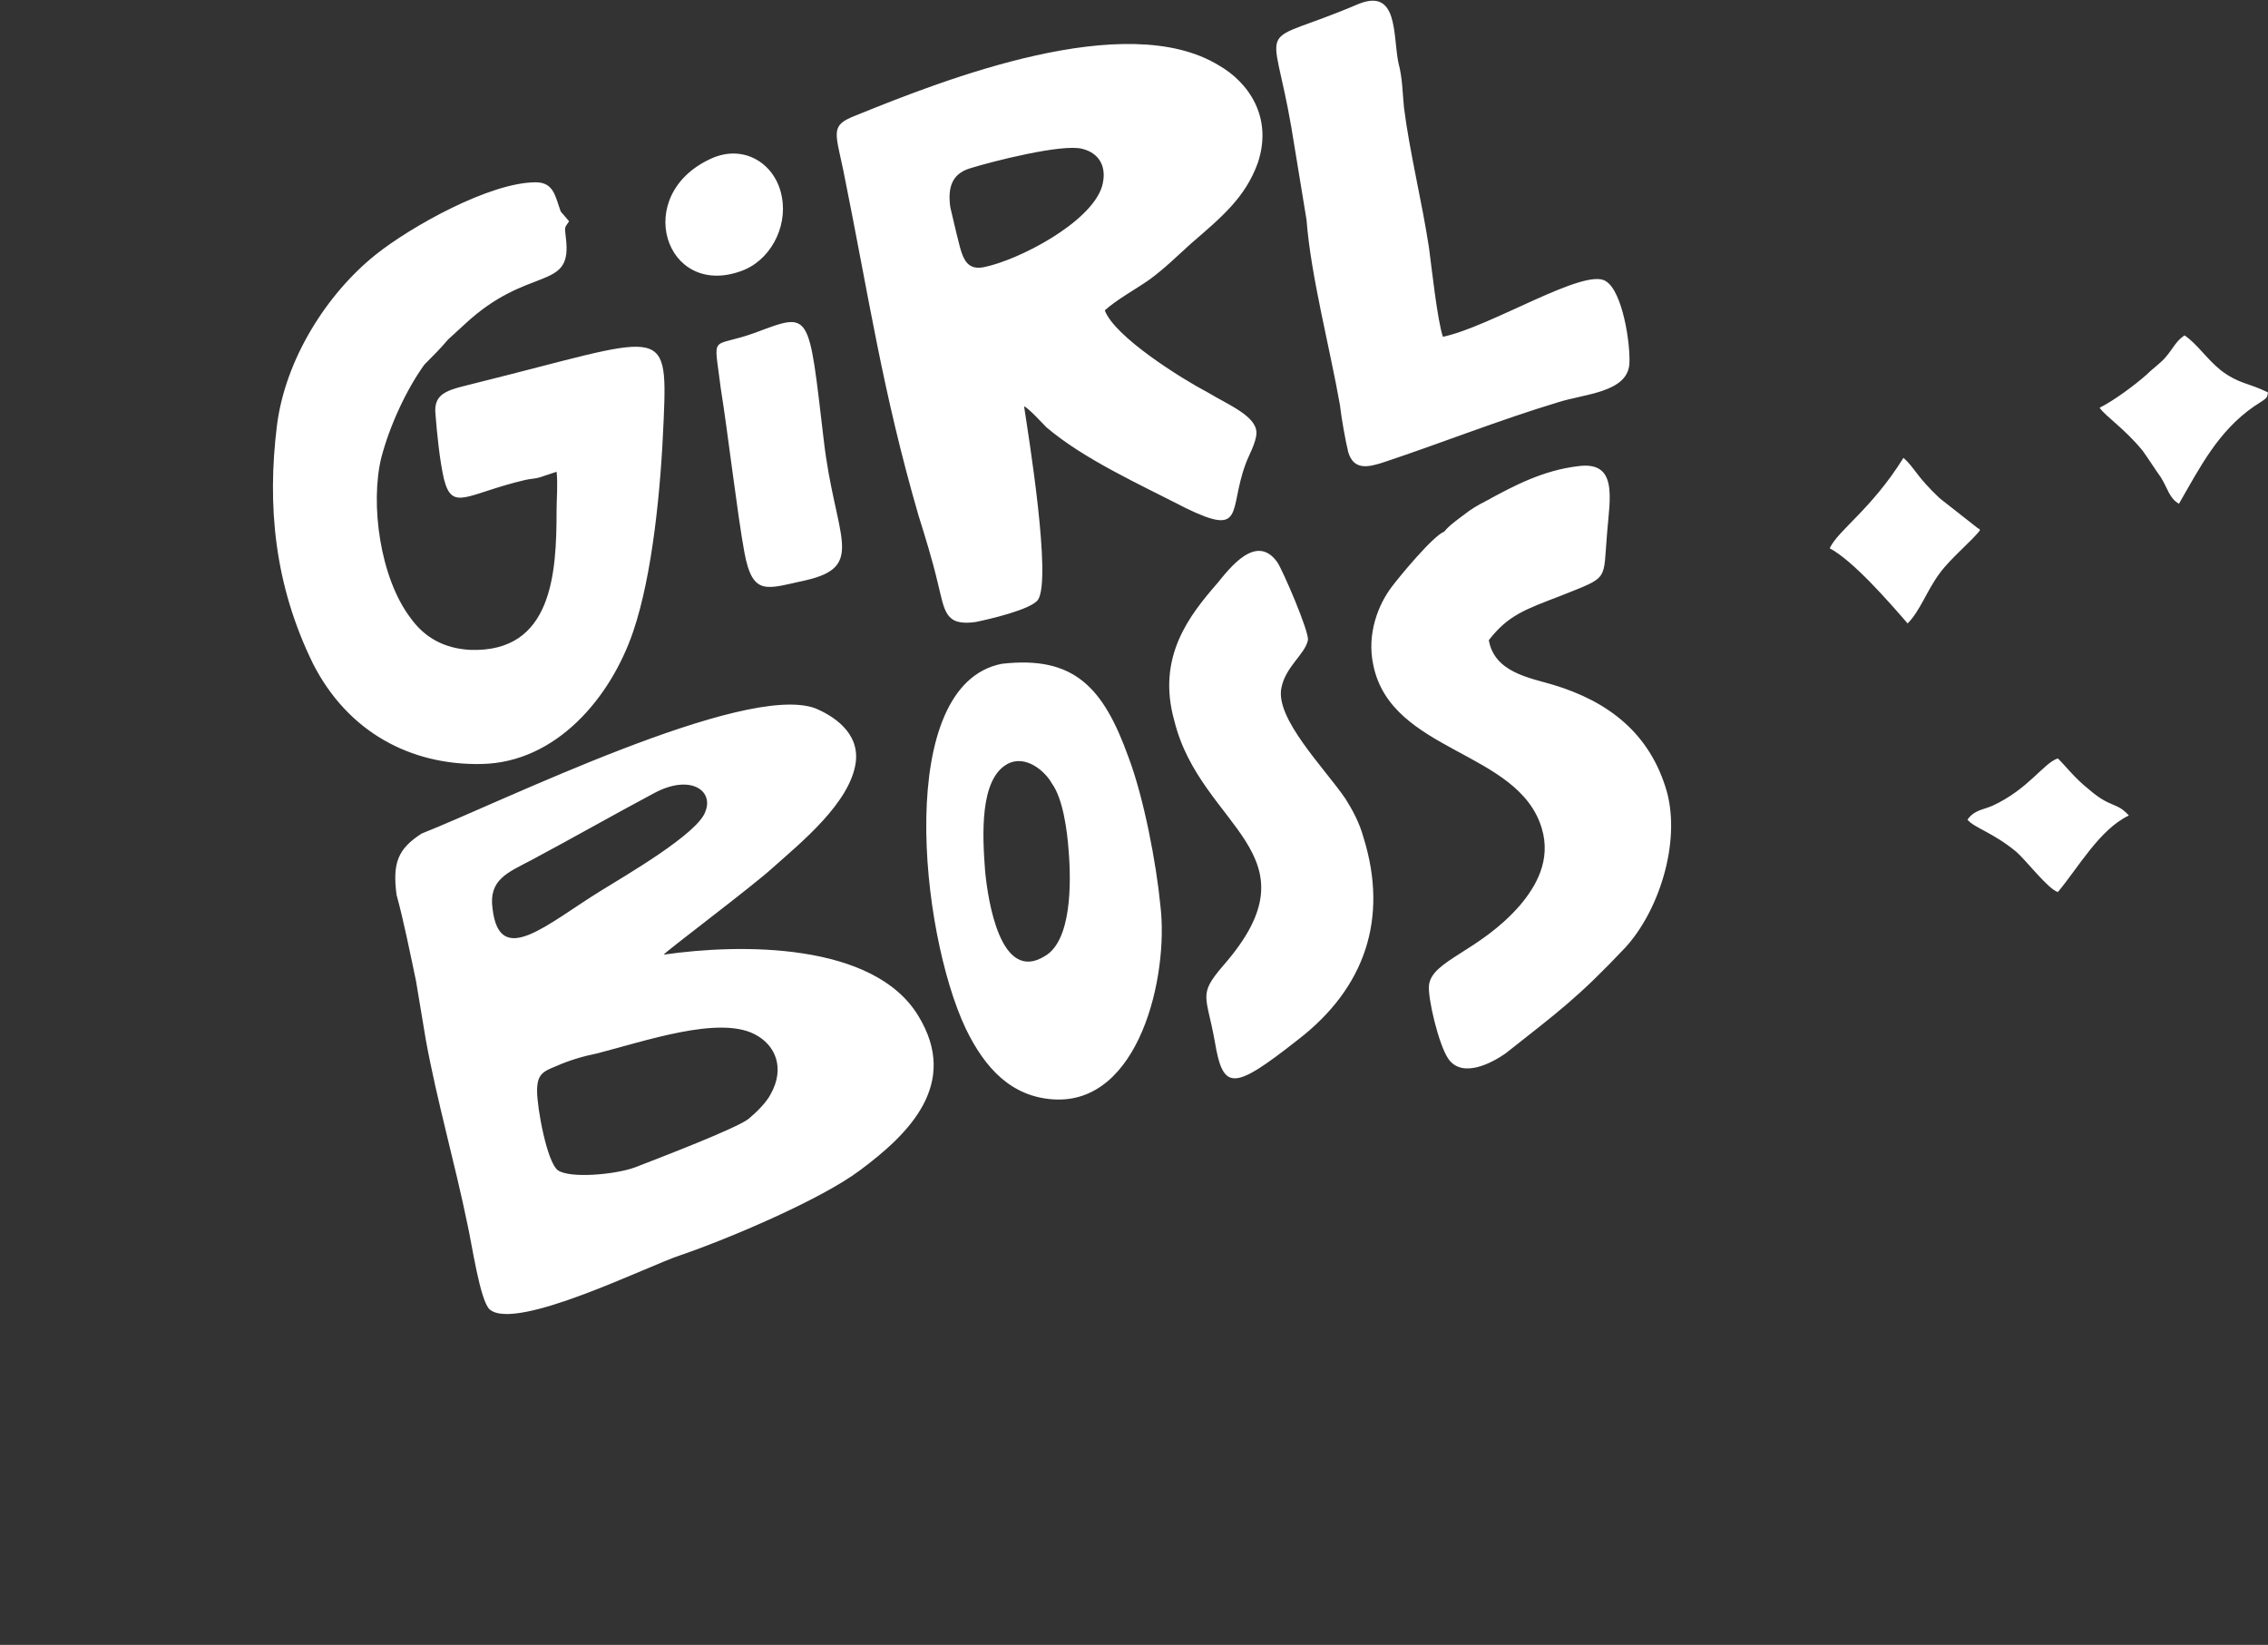 <?xml version="1.0" encoding="UTF-8"?> <!-- Generator: Adobe Illustrator 24.2.1, SVG Export Plug-In . SVG Version: 6.00 Build 0) --> <svg xmlns="http://www.w3.org/2000/svg" xmlns:xlink="http://www.w3.org/1999/xlink" id="Слой_1" x="0px" y="0px" viewBox="0 0 163 118.2" style="enable-background:new 0 0 163 118.2;" xml:space="preserve"><rect x="0" y="0" width="163" height="118.2" fill="#333333" stroke="none"/> <style type="text/css"> .st0{fill-rule:evenodd;clip-rule:evenodd;fill:#FFFFFF;} </style> <path class="st0" d="M150.9,29.3c0.4,0.6,1.8,1.5,3.1,3.1c0.5,0.7,0.8,1.2,1.3,1.9c0.5,0.8,0.6,1.5,1.3,1.9c1.5-2.6,2.8-5.2,5.4-7 c1.1-0.7,0.9-0.6,1-1c-1.4-0.7-2.1-0.6-3.4-1.6c-1-0.8-1.7-1.9-2.6-2.5c-0.6,0.4-0.8,0.9-1.3,1.5c-0.4,0.5-0.9,0.8-1.4,1.3 C153.4,27.7,151.9,28.8,150.9,29.3z M29.9,70.5l0.7,4.2c0.8,4.4,2.1,8.9,3,13.3c0.3,1.3,0.9,5.5,1.6,6.1c1.9,1.6,11.5-3.2,13.7-3.9 c3.5-1.2,10.1-4,12.9-6.1c3.5-2.6,7.2-6.2,4.2-11.1c-3.2-5.3-12.8-5.2-18.3-4.4c0.1-0.2,6.5-5,7.9-6.3c1.9-1.7,5.5-4.6,5.9-7.5 c0.3-2.2-1.7-3.4-2.9-3.9c-5.1-1.9-22.7,6.8-28.3,9c-1.7,1.1-2.1,2.1-1.8,4.4C29,66.1,29.5,68.6,29.9,70.5L29.9,70.5z M47,57 c-3,1.6-5.8,3.2-8.8,4.8c-1.7,0.9-3.1,1.4-2.8,3.5c0.5,4.3,3.9,1.1,7.8-1.3c1.6-1,7-4.1,7.5-5.7C51.3,56.8,49.6,55.6,47,57z M53.8,80.4c0.6-0.5,1.3-1.2,1.6-1.8c1-1.8,0.4-3.5-1.2-4.3c-2.6-1.3-7.8,0.5-11.3,1.4c-1,0.2-2,0.5-2.9,0.9c-1,0.4-1.4,0.6-1.4,1.8 c0,1.2,0.7,5.1,1.5,5.7c0.9,0.6,4.1,0.3,5.5-0.2C47.4,83.2,52.9,81.1,53.8,80.4z M32.2,24.4l1.2-1.1c4.5-4.2,7.6-2.4,7.3-5.9 c-0.1-1.2-0.2-0.9,0.2-1.5l-0.6-0.7c-0.4-1.1-0.5-2.1-1.8-2.1c-3.3,0-9,3.2-11.5,5.2c-3.5,2.8-6.5,7.5-7.1,12.3 c-0.7,5.7-0.2,11.4,2.6,17.1c2.5,4.9,7,7.3,12.1,7.2c5.4-0.1,9.3-4.8,10.9-9.5c1.4-4.1,2-10.3,2.2-15.3c0.3-7-0.1-5.9-13.4-2.6 c-1.9,0.5-3.2,0.6-3,2.3c0.1,1.3,0.3,3.3,0.6,4.6c0.6,2.4,1.6,1.1,5.8,0.1c0.4-0.1,0.8-0.1,1.1-0.2c0.3-0.1,0.9-0.3,1.2-0.4 c0.1,0.8,0,2,0,2.8c0,4.5-0.3,10.2-6.2,10c-1.9-0.1-3.3-0.9-4.3-2.3c-2.2-2.9-2.9-8.2-2.1-11.5c0.6-2.3,1.8-4.9,3.1-6.7 C31.2,25.5,31.6,25.1,32.2,24.4z M103.8,38.2c-0.8,0.3-3.2,3.2-3.8,4c-0.9,1.2-1.8,3.3-1.3,5.6c1.3,6.3,10.4,6.1,12.1,11.7 c0.7,2.3-0.4,4.2-1.6,5.6c-2.9,3.3-6.3,3.9-6.5,5.7c-0.1,0.9,0.7,4.3,1.4,5.3c1,1.4,3.1,0.3,4.1-0.4c3.8-3,5.2-4,8.6-7.6 c2.4-2.6,4-7.5,3-11.2c-1.2-4.2-4.2-6.5-8.2-7.7c-1.7-0.5-4.2-0.9-4.6-3.2c1.4-1.8,2.6-2.2,5.2-3.2c3.5-1.4,3-1,3.3-4.5 c0.2-2.5,0.8-5.2-2.1-4.8c-2.5,0.3-4.6,1.4-6.6,2.5c-0.6,0.3-1.1,0.6-1.6,1C104.8,37.3,104.1,37.8,103.8,38.2z M72,47.7 c-7.7,1.5-5.9,19.2-2.6,26.2c1.4,2.9,3.3,4.9,6.3,5.1c6.2,0.4,8.3-8.9,7.7-13.9c-0.3-3.1-1.2-7.8-2.3-10.7 C79.3,49.4,77.2,47.1,72,47.7z M72.4,54.9c-2,1.1-1.8,5.1-1.6,7.7c0.2,2.1,1.1,8.1,4.3,6.1c1.9-1.1,1.9-5.2,1.7-7.6 c-0.1-1.4-0.4-3.7-1.2-4.8C75.1,55.4,73.7,54.2,72.4,54.9z M103.7,24.2c-0.4-1.2-0.8-4.9-1-6.4c-0.5-3.3-1.4-6.9-1.8-10.1 c-0.1-1-0.1-2.1-0.4-3.2c-0.4-2,0-5.4-2.9-4.2c-7.5,3.2-6.2,0.7-4.8,8.8l1.1,6.7c0.3,4,1.7,9.3,2.4,13.3c0.1,0.9,0.4,2.6,0.6,3.4 c0.4,1.3,1.4,1.1,2.6,0.7c4.2-1.4,8.2-3,12.5-4.3c1.9-0.6,4.9-0.7,5.1-2.7c0.1-1.5-0.5-5.3-1.7-6C113.9,19.2,107.1,23.5,103.7,24.2z M87.9,69.4c-1.8,2.1-1.2,2.1-0.6,5.4c0.6,3.6,1.3,3.6,6-0.1c4.8-3.7,6.5-8.7,4.7-14.5c-0.3-1.1-0.8-2-1.3-2.8 c-1.5-2.2-5.1-5.8-4.6-8c0.3-1.5,1.7-2.4,1.9-3.4c0.1-0.6-1.8-5-2.2-5.6c-1.5-2.1-3.4,0.4-4.3,1.5c-2,2.3-4.4,5.3-3.1,9.9 C86.3,59.5,95,61.3,87.9,69.4z M54.3,23.9c-3.3,1.2-3-0.1-2.5,4C52.3,31,53,37,53.5,39.7c0.6,3.2,1.6,2.6,4.4,2 c4.4-1,2.1-3.1,1.3-10.1C58.1,22.3,58.3,22.4,54.3,23.9z M68.3,14.9l0.4,1.7c0.4,1.5,0.5,2.9,2,2.6c2.5-0.5,7.7-3.2,8.5-5.8 c0.4-1.4-0.2-2.4-1.4-2.7c-1.4-0.4-6.5,0.9-8.1,1.4C68.4,12.5,68.1,13.5,68.3,14.9z M66,37c0.5,1.6,1,3.2,1.4,4.9 c0.5,2,0.5,3.1,2.7,2.8c1-0.2,4-0.9,4.5-1.6c1-1.5-0.7-11.9-1-13.9c0.3,0.1,1.3,1.2,1.6,1.5c2.7,2.3,6.7,4.1,10,5.8 c4.3,2.1,3.1,0.2,4.3-3.1c0.2-0.6,0.8-1.6,0.8-2.3c0-1.2-2-2-3.5-2.9c-1.9-1-6.7-4-7.4-5.9c0.9-0.8,2.2-1.5,3.2-2.2 c1.1-0.8,2-1.7,3-2.6c2.2-1.9,3.9-3.3,4.8-5.8c1.1-3.3-0.7-5.8-2.8-7c-6.7-4.1-19.7,1-26.1,3.6C59.7,9,60,9.4,60.6,12.2 C62.5,21.6,63.4,28,66,37z M51.1,11.4c-5.7,2.6-3.3,10,2.1,8.1c2.1-0.7,3.4-3.1,3-5.3C55.8,11.8,53.5,10.3,51.1,11.4z M131.5,39.4 c1.7,0.9,4.3,3.9,5.6,5.4c0.9-0.9,1.4-2.4,2.3-3.6c0.8-1.1,2.4-2.4,2.9-3.1c0,0-0.1-0.2-0.1-0.1l-2.8-2.2c-1.7-1.6-1.8-2.2-2.6-2.9 C134.5,36.6,132.1,38.1,131.5,39.4z M141.4,58.9c0.5,0.6,1.8,0.9,3.5,2.3c0.7,0.6,2.3,2.7,3,2.9c1.5-1.8,3-4.5,5.1-5.5 c-0.9-1-1.3-0.5-2.9-1.9c-1-0.8-1.5-1.5-2.2-2.2c-1,0.3-2.1,2.2-4.7,3.4C142.5,58.2,141.9,58.2,141.4,58.9z"></path> </svg> 